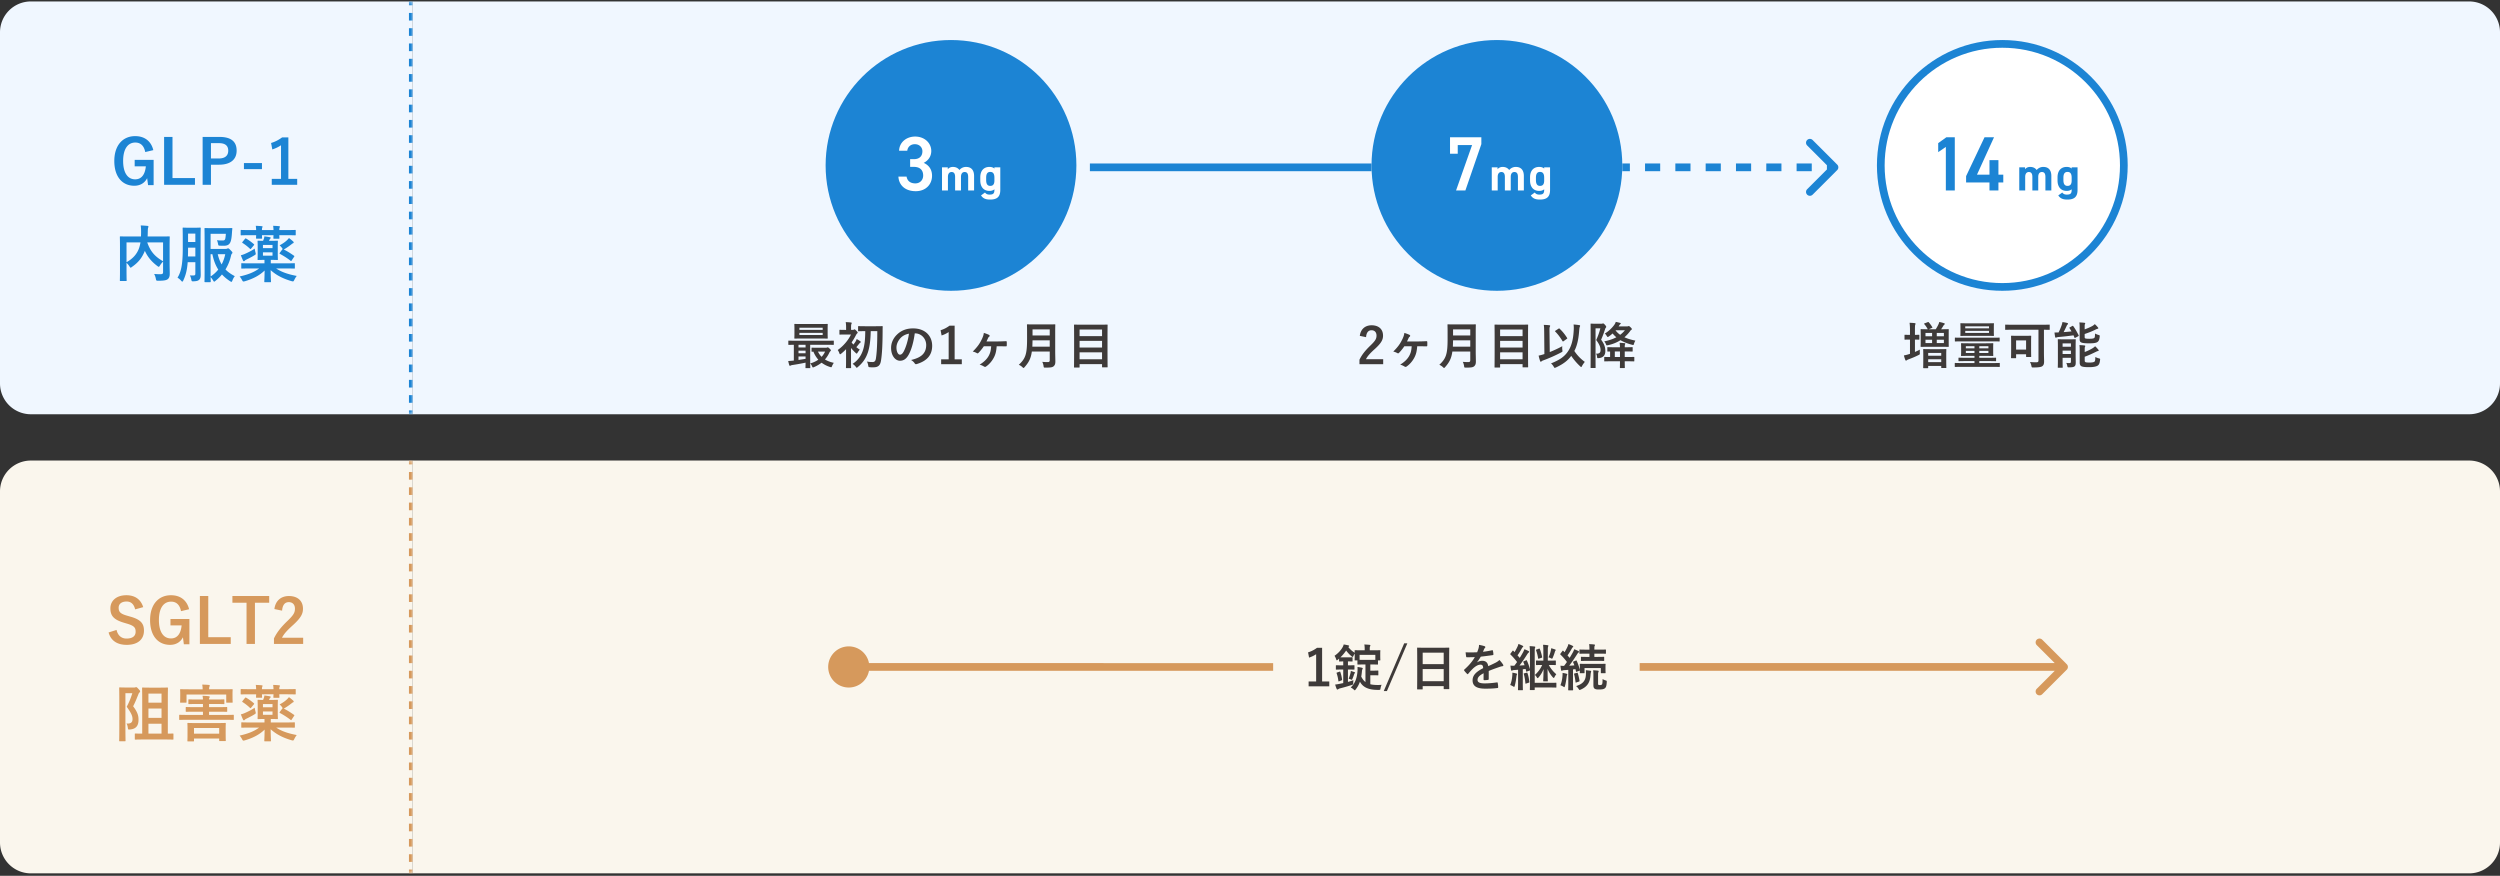 <svg xmlns="http://www.w3.org/2000/svg" width="648" height="227" fill="none"><rect width="100%" height="100%" fill="#333333" stroke="none"/><mask id="a" fill="#fff"><path d="M0 8.375a8 8 0 0 1 8-8h99v107H8a8 8 0 0 1-8-8z"/></mask><path fill="#F0F7FF" d="M0 8.375a8 8 0 0 1 8-8h99v107H8a8 8 0 0 1-8-8z"/><path fill="#1C84D4" fill-rule="evenodd" d="M108 1.366V.375h-2v.99h2m0 3.963V3.347h-2V5.33h2m0 3.963V7.31h-2v1.982h2m0 3.963v-1.982h-2v1.982h2m0 3.963v-1.982h-2v1.982h2m0 3.963v-1.982h-2v1.982h2m0 3.962v-1.981h-2v1.982h2m0 3.964v-1.982h-2v1.982h2m0 3.962v-1.981h-2v1.981h2m0 3.963v-1.981h-2v1.981h2m0 3.963v-1.981h-2v1.981h2m0 3.963v-1.981h-2v1.981h2m0 3.963V46.94h-2v1.981h2m0 3.963v-1.981h-2v1.981h2m0 3.963v-1.981h-2v1.981h2m0 3.963V58.83h-2v1.981h2m0 3.963v-1.981h-2v1.981h2m0 3.963v-1.981h-2v1.981h2m0 3.963v-1.981h-2v1.981h2m0 3.963V74.68h-2v1.982h2m0 3.963v-1.981h-2v1.981h2m0 3.963v-1.981h-2v1.981h2m0 3.963v-1.982h-2v1.982h2m0 3.963v-1.982h-2v1.982h2m0 3.963v-1.982h-2v1.982h2m0 3.963v-1.982h-2v1.982h2m0 3.963v-1.982h-2v1.982h2m-2 2.972v-.991h2v.991h-2" clip-rule="evenodd" mask="url(#a)"/><path fill="#1C84D4" d="m39.74 38.915-2.096.496c-.304-1.568-1.152-2.464-2.576-2.464-1.888 0-3.152 1.6-3.152 4.768 0 3.152 1.232 4.768 3.12 4.768 1.744 0 2.576-1.392 2.768-3.376h-2.896v-1.664h4.912v6.544h-1.44l-.24-1.808c-.64 1.28-1.84 1.968-3.328 1.968-3.088 0-5.184-2.304-5.184-6.416 0-4.096 2.224-6.448 5.408-6.448 2.576 0 4.176 1.44 4.704 3.632m4.97-3.424v10.672h5.825v1.744h-8V35.491zm7.81 0h4.383c3.056 0 4.432 1.264 4.432 3.552s-1.584 3.648-4.56 3.648H54.68v5.216h-2.16zm2.16 1.616v3.968h2.031c1.648 0 2.448-.752 2.448-2.016 0-1.232-.72-1.952-2.368-1.952zM67.9 42.275v1.568h-4.672v-1.568zm6.843-6.656v10.736h2.288v1.552H70.44v-1.552h2.4v-8.704c-.608.416-1.376.8-2.256 1.088l-.32-1.68c1.056-.304 2-.816 2.848-1.44zm-30.78 28.448v4.176c0 1.392.048 2.24.032 2.784 0 .592-.16 1.056-.512 1.328s-.912.416-2.48.416c-.464 0-.512-.016-.608-.512s-.256-.928-.448-1.248c.672.048 1.376.08 1.68.064.496-.016.64-.144.64-.544v-2.72c-.32.304-.592.656-.8 1.008-.144.224-.224.336-.32.336-.08 0-.176-.064-.352-.192-1.408-1.056-2.512-2.288-3.248-3.952l-.048.128c-.672 1.568-1.488 2.784-3.28 4.032-.176.144-.272.208-.352.208-.096 0-.16-.096-.304-.32a4.4 4.4 0 0 0-.768-.928v2.224c0 1.488.032 2.224.032 2.32 0 .144-.016.16-.192.16h-1.392c-.16 0-.176-.016-.176-.16 0-.112.032-.864.032-2.512v-6.192c0-1.648-.032-2.416-.032-2.528 0-.16.016-.176.176-.176.112 0 .64.032 2.16.032h3.136c.016-.368.032-.752.032-1.152 0-.576-.016-1.12-.096-1.712.56.016 1.184.064 1.76.112.16.016.24.096.24.192 0 .112-.048.208-.096.336-.048.16-.064.512-.08 1.168 0 .352-.016.704-.032 1.056h3.408c1.504 0 2.048-.032 2.144-.032.16 0 .176.016.176.176 0 .096-.032.96-.032 2.624m-1.696 3.648v-4.88h-4.096c.848 2.464 2.096 3.728 4.096 4.88m-9.472-4.88v5.136c1.696-.96 2.592-2.08 3.12-3.312.224-.528.384-1.152.496-1.824zm21.792 1.68h3.872c.256 0 .352-.032.432-.08.096-.032.144-.064.24-.064.112 0 .288.112.64.48s.48.512.48.64c0 .112-.048.176-.128.256-.128.128-.176.256-.256.592a11.5 11.5 0 0 1-1.424 3.504c.64.656 1.44 1.232 2.432 1.744-.24.24-.448.64-.624 1.088-.112.256-.16.384-.272.384-.08 0-.176-.064-.352-.176a10.7 10.7 0 0 1-2.096-1.744 10.4 10.4 0 0 1-1.696 1.664c-.16.128-.24.208-.32.208s-.144-.112-.288-.336c-.192-.32-.4-.608-.64-.848.016.688.032 1.088.032 1.136 0 .16-.016.176-.176.176h-1.248c-.176 0-.192-.016-.192-.176 0-.112.032-1.168.032-3.36v-6.928c0-2.192-.032-3.28-.032-3.392 0-.16.016-.176.192-.176.096 0 .768.032 2.064.032h2.864c1.344 0 1.808-.032 1.904-.032.16 0 .192.032.192.192-.032.256-.064.56-.08.816-.08 1.376-.208 2.192-.432 2.672-.288.624-.768.912-1.664.912-.336 0-.656 0-.96-.016-.48-.016-.48-.016-.576-.512-.064-.336-.176-.72-.272-.912.464.064.864.08 1.456.08.416 0 .576-.096.688-.432.08-.272.128-.832.16-1.312h-3.952zm0 1.376v5.776a8.6 8.6 0 0 0 1.984-1.792c-.72-1.12-1.216-2.448-1.52-3.984zm3.792 0h-1.936c.24 1.024.56 1.888 1.008 2.64a9.8 9.8 0 0 0 .928-2.64m-6.384-4.08v7.2c0 .752.032 1.568.032 2.208 0 .592-.096 1.056-.464 1.344-.24.208-.576.32-1.36.352-.496.016-.528.016-.624-.48a3.4 3.4 0 0 0-.368-1.056c.368.032.752.032.992.016.352-.016.432-.16.432-.512v-2.928h-1.984c-.16 2.096-.512 3.392-1.152 4.768-.096.192-.16.272-.256.272-.064 0-.144-.064-.272-.208a3.9 3.9 0 0 0-.96-.816c.88-1.392 1.36-3.264 1.36-7.536v-2.624c0-1.664-.032-2.528-.032-2.624 0-.176.016-.192.192-.192.096 0 .384.032 1.376.032h1.552c.976 0 1.28-.032 1.376-.032.176 0 .192.016.192.192 0 .096-.032.96-.032 2.624m-3.28 4.672h1.92v-2.288h-1.888v.256c0 .752-.016 1.424-.032 2.032m1.92-5.936h-1.888v2.176h1.888zm16.528 9.04h-2.4c-1.456 0-1.952.032-2.048.032-.16 0-.176-.016-.176-.176v-1.04c0-.16.016-.176.176-.176.096 0 .592.032 2.048.032h3.792v-.896h-.032c-1.136 0-1.472.032-1.584.032-.16 0-.176-.016-.176-.192 0-.096.032-.48.032-1.36v-1.904c0-.88-.032-1.264-.032-1.376 0-.16.016-.176.176-.176.096 0 .4.032 1.248.032.064-.128.112-.256.176-.432.08-.208.128-.4.16-.72.528.064.976.128 1.376.208.176.032.272.08.272.176 0 .08-.032.128-.128.224-.08.064-.16.208-.24.368-.032.064-.048.128-.08.176h.592c1.072 0 1.44-.032 1.536-.032.16 0 .176.016.176.176 0 .096-.032.496-.032 1.376v1.904c0 .88.032 1.264.032 1.36 0 .176-.016.192-.176.192-.096 0-.464-.032-1.536-.032h-.128v.896h4.016c1.456 0 1.952-.032 2.048-.032.16 0 .176.016.176.176v1.04c0 .16-.016.176-.176.176-.096 0-.592-.032-2.048-.032H71.58c1.472.976 3.152 1.52 5.344 1.936-.224.256-.448.64-.64 1.024-.224.448-.24.448-.736.32-2.256-.656-3.984-1.568-5.392-2.848.016 1.792.08 2.688.08 2.96 0 .16-.016.176-.176.176h-1.376c-.16 0-.176-.016-.176-.176 0-.272.064-1.088.08-2.864-1.344 1.312-3.088 2.192-5.12 2.784-.48.128-.496.112-.736-.32a4.4 4.4 0 0 0-.624-.912c2.128-.48 3.744-1.088 5.056-2.08m3.472-3.312v-.864h-2.48v.864zm0-2.784h-2.48v.832h2.48zm-5.904-3.856h1.664a10 10 0 0 0-.096-1.104c.496.016 1.12.048 1.552.096.144.016.208.064.208.144s-.032.128-.08.224-.08.256-.08.64h2.992a8 8 0 0 0-.096-1.104c.544.016 1.12.048 1.552.096.128.016.208.064.208.144 0 .096-.048.144-.08.24-.048.096-.08.24-.08.624h1.792c1.616 0 2.192-.032 2.288-.032.16 0 .176.016.176.176v1.04c0 .16-.016.176-.176.176-.096 0-.672-.032-2.288-.032h-1.792c0 .432.032.656.032.72 0 .176-.016.192-.176.192h-1.216c-.16 0-.176-.016-.176-.192 0-.064.016-.288.032-.72H67.9c0 .432.032.656.032.72 0 .16-.016.176-.176.176H66.54c-.16 0-.176-.016-.176-.176 0-.08.016-.288.032-.72h-1.664c-1.536 0-2.08.032-2.176.032-.16 0-.176-.016-.176-.176v-1.04c0-.16.016-.176.176-.176.096 0 .64.032 2.176.032m7.808 5.872.576-.784c.08-.112.112-.16.192-.144a2 2 0 0 1-.16-.24 4.6 4.6 0 0 0-.672-.752c.8-.416 1.456-.88 1.952-1.36.224-.224.352-.368.464-.528.368.256.768.592 1.088.88.112.112.144.176.144.272s-.064.16-.192.208c-.144.064-.24.144-.432.304-.496.384-1.056.784-1.648 1.136-.144.096-.24.144-.304.176.88.416 1.76.976 2.64 1.6.08.048.112.08.112.128s-.032.096-.08.176l-.592.896c-.128.208-.16.224-.304.112-.96-.736-1.84-1.28-2.752-1.776-.08-.048-.112-.08-.112-.128s.016-.096.08-.176m-6.528-1.072c.048.32.128.688.208.992.128.496.128.496-.288.752-.672.416-1.328.736-2.032 1.088-.24.112-.368.208-.448.304q-.12.144-.24.144c-.08 0-.16-.064-.224-.192a26 26 0 0 1-.56-1.36c.336-.08.624-.176.928-.304.88-.384 1.856-.848 2.656-1.424m-3.136-1.76.64-.784c.112-.128.176-.112.32-.032.624.368 1.296.848 1.952 1.408.064.064.096.096.096.16 0 .032-.032.096-.096.16l-.672.816c-.16.192-.192.192-.32.08a12 12 0 0 0-1.92-1.504c-.064-.048-.096-.08-.096-.128s.032-.096.096-.176"/><path fill="#F0F7FF" d="M107 .375h533a8 8 0 0 1 8 8v91a8 8 0 0 1-8 8H107z"/><circle cx="246.5" cy="42.875" r="32.5" fill="#1C84D4"/><path fill="#fff" d="M235.906 43.255v-2h.96c1.44 0 2.22-.76 2.22-2.06 0-1-.78-1.82-1.96-1.82-1.12 0-1.86.74-1.96 1.7h-2.12c.06-2.22 1.94-3.68 4.16-3.68 2.42 0 4.18 1.66 4.18 3.74 0 1.5-.88 2.54-1.96 3.08 1.26.56 2.16 1.64 2.16 3.34 0 2.18-1.56 4-4.22 4-2.8 0-4.38-1.6-4.5-3.78h2.12c.16 1 .86 1.76 2.28 1.76 1.2 0 2.02-.88 2.02-2.04 0-1.4-.82-2.24-2.42-2.24zm13.181 2.592v3.528h-1.524v-3.516c0-.96-.372-1.272-.912-1.272-.552 0-.948.408-.948 1.26v3.528h-1.536v-6h1.5v.504c.228-.312.66-.612 1.332-.612.72 0 1.308.276 1.68.804a2.19 2.19 0 0 1 1.728-.804c1.308 0 2.076.792 2.076 2.352v3.756h-1.536v-3.516c0-.9-.312-1.272-.924-1.272-.552 0-.936.408-.936 1.26m8.664-2.16v-.312h1.524v5.88c0 2.004-1.128 2.472-2.64 2.472-1.116 0-1.824-.264-2.352-1.08l1.032-.744c.264.36.612.54 1.176.54.912 0 1.26-.264 1.26-1.188v-.192c-.324.276-.744.42-1.284.42-1.572 0-2.376-1.116-2.376-2.712v-.816c0-1.752.948-2.688 2.376-2.688.54 0 .96.144 1.284.42m-1.068 4.5c.816 0 1.068-.588 1.068-1.38v-.756c0-.96-.312-1.488-1.068-1.488s-1.068.528-1.068 1.488v.624c0 .864.24 1.512 1.068 1.512"/><path fill="#3E3A39" d="M209.884 95.428h-.962c-.13 0-.143-.013-.143-.143 0-.078.013-.481.026-1.287-1.04.221-2.327.455-3.38.611a1.5 1.5 0 0 0-.468.13c-.052.026-.13.078-.208.078s-.143-.078-.182-.208a9 9 0 0 1-.26-1.04c.455-.013.819-.039 1.222-.091.078 0 .156-.013.234-.026V89.37c-.884.013-1.222.026-1.287.026-.13 0-.143-.013-.143-.143v-.819c0-.13.013-.143.143-.143.078 0 .455.026 1.586.026h8.346c1.131 0 1.508-.026 1.586-.026.117 0 .13.013.13.143v.819c0 .13-.013.143-.13.143-.078 0-.455-.026-1.586-.026h-4.407v4.355c0 1.001.026 1.482.026 1.56 0 .13-.013.143-.143.143m-1.079-2.418v-.611h-1.833v.897c.611-.091 1.248-.182 1.833-.286m-1.833-2.951h1.833v-.689h-1.833zm0 1.508h1.833v-.676h-1.833zm.884-7.579h4.732c1.287 0 1.742-.026 1.82-.026.13 0 .143.013.143.156 0 .078-.026.364-.026 1.066v1.365c0 .702.026.988.026 1.066 0 .143-.013.156-.143.156-.078 0-.533-.026-1.82-.026h-4.732c-1.287 0-1.729.026-1.82.026-.13 0-.143-.013-.143-.156 0-.078.026-.364.026-1.066v-1.365c0-.702-.026-.988-.026-1.066 0-.143.013-.156.143-.156.091 0 .533.026 1.82.026m5.382 2.847v-.559h-6.032v.559zm-6.032-1.885v.546h6.032v-.546zm4.719 5.187h2.197a.7.7 0 0 0 .234-.052c.065-.026.13-.052.195-.052.091 0 .156.026.455.299.312.299.351.39.351.481 0 .104-.039.169-.13.234-.104.065-.195.221-.351.546a6.8 6.8 0 0 1-1.053 1.573c.637.403 1.404.689 2.301.884a4 4 0 0 0-.455.832c-.13.351-.156.351-.494.247a7.3 7.3 0 0 1-2.223-1.118 8.8 8.8 0 0 1-1.963 1.144c-.13.052-.208.091-.26.091-.091 0-.143-.091-.234-.299-.143-.312-.299-.559-.481-.741.832-.247 1.521-.572 2.093-.975a7.3 7.3 0 0 1-1.274-2.08c-.208.013-.299.013-.338.013-.13 0-.143-.013-.143-.156v-.754c0-.13.013-.143.143-.143.078 0 .403.026 1.43.026m1.937 1.001h-1.846c.247.52.559.975.949 1.352.364-.39.663-.845.897-1.352m13.533-5.304h-1.703c-.039 2.041-.208 3.874-.728 5.486-.52 1.573-1.365 2.782-2.626 3.822-.13.117-.195.182-.26.182-.078 0-.143-.091-.273-.273-.208-.286-.572-.585-.806-.741 1.365-.871 2.21-2.093 2.691-3.562.455-1.391.572-2.99.585-4.914h-.065c-1.17 0-1.56.026-1.638.026-.143 0-.156-.013-.156-.143V84.69c0-.143.013-.156.156-.156.078 0 .468.026 1.638.026h2.782c1.17 0 1.573-.026 1.651-.026.13 0 .156.026.156.169-.026.429-.026.793-.026 1.157-.013 3.354-.13 5.876-.429 7.67-.182 1.105-.676 1.677-1.911 1.677-.416 0-.676.013-1.014-.026-.312-.026-.312-.052-.39-.494-.052-.312-.156-.728-.338-.975.676.117 1.053.13 1.482.13.533 0 .767-.312.858-.897.234-1.417.364-3.666.364-7.111m-8.099 7.943v-3.263a13 13 0 0 1-1.261 1.157q-.195.156-.273.156c-.091 0-.13-.091-.208-.299a3.1 3.1 0 0 0-.416-.806c1.482-1.04 2.756-2.561 3.432-4.017h-1.482c-.975 0-1.287.026-1.365.026-.13 0-.143-.013-.143-.143v-.962c0-.13.013-.143.143-.143.078 0 .39.026 1.365.026h.221v-.442c0-.572 0-1.066-.104-1.573.494.013.884.039 1.352.091.13.013.208.078.208.13 0 .117-.039.195-.078.286-.078.156-.091.429-.091 1.014v.494h.429c.169 0 .234-.039.286-.065.039-.026.117-.078.169-.078.091 0 .247.104.507.377.234.247.325.39.325.494 0 .078-.052.13-.156.208-.091.078-.182.221-.286.416a16 16 0 0 1-1.131 1.885c.13.195.286.377.468.559.221-.273.403-.533.559-.78.104-.169.208-.403.299-.65.286.169.676.39.923.585.104.091.13.117.13.208 0 .065-.052.117-.13.143-.091.052-.156.117-.299.299-.273.325-.455.572-.728.884.286.221.585.442.897.637-.156.169-.429.52-.559.754-.117.182-.169.273-.247.273-.065 0-.143-.065-.273-.195a11 11 0 0 1-1.196-1.274v3.588c0 .975.026 1.43.026 1.495 0 .13-.013.143-.143.143h-1.053c-.13 0-.143-.013-.143-.143 0-.078.026-.52.026-1.495m17.862-7.371h-.052c-.299 2.21-.845 4.238-1.625 5.603-.559.975-1.235 1.495-2.21 1.495-1.144 0-2.301-1.222-2.301-3.341 0-1.248.533-2.444 1.469-3.38 1.092-1.092 2.47-1.664 4.225-1.664 3.12 0 4.953 1.924 4.953 4.511 0 2.418-1.365 3.939-4.004 4.732-.273.078-.39.026-.559-.234-.143-.221-.416-.52-.91-.819 2.197-.52 3.926-1.43 3.926-3.887 0-1.547-1.17-3.016-2.912-3.016m-1.56.078c-.91.182-1.638.546-2.223 1.183-.624.702-1.014 1.573-1.014 2.405 0 1.196.481 1.859.884 1.859.338 0 .624-.169.975-.793.572-1.053 1.157-2.925 1.378-4.654m11.843-2.067v8.723h1.859v1.261h-5.356V93.14h1.95v-7.072a7.3 7.3 0 0 1-1.833.884l-.26-1.365c.858-.247 1.625-.663 2.314-1.17zm9.467 5.33h-1.898c-.455.676-1.027 1.365-1.404 1.729-.078.078-.143.117-.208.117a.5.5 0 0 1-.247-.091 3.6 3.6 0 0 0-1.014-.377c1.274-1.274 1.833-2.08 2.431-3.367.26-.585.377-.936.442-1.469.52.156 1.092.377 1.352.52q.156.097.156.234c0 .091-.039.169-.13.234-.143.091-.208.195-.299.39-.13.286-.26.572-.39.832h3.068c.663 0 1.339-.039 2.002-.065.143 0 .169.052.182.26.013.286.013.585 0 .871-.013.169-.078.221-.208.208-.624 0-1.3-.026-1.846-.026h-.559c-.104 1.365-.312 2.184-.806 3.068-.481.871-1.157 1.651-1.963 2.197a.44.44 0 0 1-.234.091.7.7 0 0 1-.273-.091c-.351-.208-.676-.377-1.144-.494 1.079-.65 1.859-1.404 2.314-2.21.442-.78.611-1.469.676-2.561m16.601-3.757v5.109c0 .897.039 1.885.039 2.6 0 .559-.091.897-.416 1.209-.338.312-.78.377-2.158.377-.403 0-.429.013-.481-.403-.052-.377-.195-.832-.338-1.092.559.052.975.065 1.482.065.312 0 .455-.169.455-.455v-2.275h-4.641c-.247 1.807-.806 2.821-1.872 4.03-.13.143-.195.221-.273.221s-.156-.065-.299-.208a3 3 0 0 0-.936-.611c1.716-1.599 2.145-2.704 2.145-6.656V85.99c0-1.105-.026-1.69-.026-1.768 0-.143.013-.156.143-.156.091 0 .52.026 1.729.026h3.614c1.209 0 1.625-.026 1.716-.026.13 0 .143.013.143.156 0 .078-.026.663-.026 1.768m-5.928 3.874h4.511v-1.651h-4.459a54 54 0 0 1-.052 1.651m4.511-4.485h-4.459v1.573h4.459zm7.579 9.893h-1.144c-.13 0-.143-.013-.143-.143 0-.091.026-.923.026-4.81v-2.548c0-2.561-.026-3.406-.026-3.497 0-.13.013-.143.143-.143.091 0 .546.026 1.807.026h4.81c1.261 0 1.716-.026 1.807-.026.13 0 .143.013.143.143 0 .078-.026.923-.026 3.068v2.951c0 3.887.026 4.706.026 4.784 0 .13-.013.143-.143.143h-1.157c-.13 0-.143-.013-.143-.143v-.702h-5.824v.754c0 .13-.013.143-.156.143m.156-2.158h5.824V91.32h-5.824zm0-3.029h5.824v-1.729h-5.824zm0-4.667v1.703h5.824v-1.703z"/><circle cx="388" cy="42.875" r="31.5" fill="#1C84D4" stroke="#1C84D4" stroke-width="2"/><path fill="#fff" d="M377.846 39.855h-2v-4.28h8.12v1.78l-4.14 12.02h-2.42l4.16-11.78h-3.72zm13.741 5.992v3.528h-1.524v-3.516c0-.96-.372-1.272-.912-1.272-.552 0-.948.408-.948 1.26v3.528h-1.536v-6h1.5v.504c.228-.312.66-.612 1.332-.612.72 0 1.308.276 1.68.804a2.19 2.19 0 0 1 1.728-.804c1.308 0 2.076.792 2.076 2.352v3.756h-1.536v-3.516c0-.9-.312-1.272-.924-1.272-.552 0-.936.408-.936 1.26m8.664-2.16v-.312h1.524v5.88c0 2.004-1.128 2.472-2.64 2.472-1.116 0-1.824-.264-2.352-1.08l1.032-.744c.264.36.612.54 1.176.54.912 0 1.26-.264 1.26-1.188v-.192c-.324.276-.744.42-1.284.42-1.572 0-2.376-1.116-2.376-2.712v-.816c0-1.752.948-2.688 2.376-2.688.54 0 .96.144 1.284.42m-1.068 4.5c.816 0 1.068-.588 1.068-1.38v-.756c0-.96-.312-1.488-1.068-1.488s-1.068.528-1.068 1.488v.624c0 .864.24 1.512 1.068 1.512"/><path fill="#3E3A39" d="m354.088 87.394-1.625-.338c.221-1.781 1.43-2.743 3.055-2.743 1.781 0 2.964.962 2.964 2.678 0 1.105-.481 1.937-2.002 3.354-1.365 1.222-2.015 1.95-2.418 2.756h4.459v1.3h-6.149v-1.157c.585-1.222 1.417-2.314 2.834-3.679 1.3-1.248 1.586-1.768 1.586-2.587 0-.871-.507-1.378-1.3-1.378-.819 0-1.326.611-1.404 1.794m11.82 2.353h-1.898c-.455.676-1.027 1.365-1.404 1.729-.078.078-.143.117-.208.117a.5.5 0 0 1-.247-.091 3.6 3.6 0 0 0-1.014-.377c1.274-1.274 1.833-2.08 2.431-3.367.26-.585.377-.936.442-1.469.52.156 1.092.377 1.352.52q.156.097.156.234c0 .091-.039.169-.13.234-.143.091-.208.195-.299.39-.13.286-.26.572-.39.832h3.068c.663 0 1.339-.039 2.002-.065.143 0 .169.052.182.26.013.286.013.585 0 .871-.013.169-.078.221-.208.208-.624 0-1.3-.026-1.846-.026h-.559c-.104 1.365-.312 2.184-.806 3.068-.481.871-1.157 1.651-1.963 2.197a.44.44 0 0 1-.234.091.7.7 0 0 1-.273-.091c-.351-.208-.676-.377-1.144-.494 1.079-.65 1.859-1.404 2.314-2.21.442-.78.611-1.469.676-2.561m16.601-3.757v5.109c0 .897.039 1.885.039 2.6 0 .559-.091.897-.416 1.209-.338.312-.78.377-2.158.377-.403 0-.429.013-.481-.403-.052-.377-.195-.832-.338-1.092.559.052.975.065 1.482.065.312 0 .455-.169.455-.455v-2.275h-4.641c-.247 1.807-.806 2.821-1.872 4.03-.13.143-.195.221-.273.221s-.156-.065-.299-.208a3 3 0 0 0-.936-.611c1.716-1.599 2.145-2.704 2.145-6.656V85.99c0-1.105-.026-1.69-.026-1.768 0-.143.013-.156.143-.156.091 0 .52.026 1.729.026h3.614c1.209 0 1.625-.026 1.716-.026.13 0 .143.013.143.156 0 .078-.026.663-.026 1.768m-5.928 3.874h4.511v-1.651h-4.459a54 54 0 0 1-.052 1.651m4.511-4.485h-4.459v1.573h4.459zm7.579 9.893h-1.144c-.13 0-.143-.013-.143-.143 0-.091.026-.923.026-4.81v-2.548c0-2.561-.026-3.406-.026-3.497 0-.13.013-.143.143-.143.091 0 .546.026 1.807.026h4.81c1.261 0 1.716-.026 1.807-.026.13 0 .143.013.143.143 0 .078-.026.923-.026 3.068v2.951c0 3.887.026 4.706.026 4.784 0 .13-.013.143-.143.143h-1.157c-.13 0-.143-.013-.143-.143v-.702h-5.824v.754c0 .13-.013.143-.156.143m.156-2.158h5.824V91.32h-5.824zm0-3.029h5.824v-1.729h-5.824zm0-4.667v1.703h5.824v-1.703zm13.195 8.775c2.353-.936 3.666-1.872 4.589-3.419.702-1.131 1.144-2.704 1.274-4.823.065-.754.052-1.339-.013-1.846a17 17 0 0 1 1.495.169c.13.026.195.078.195.182 0 .117-.052.195-.104.312-.052.13-.104.546-.156 1.183-.169 2.197-.598 3.861-1.235 5.018a10.9 10.9 0 0 0 2.717 2.834 6.4 6.4 0 0 0-.728 1.066c-.091.182-.143.273-.208.273-.052 0-.13-.065-.273-.195a15.8 15.8 0 0 1-2.314-2.704c-.858 1.17-1.976 2.08-3.952 3.003-.156.065-.247.104-.312.104-.104 0-.143-.078-.273-.299a3.2 3.2 0 0 0-.702-.858m-.39-8.034.065 5.096a31 31 0 0 0 3.25-1.521c-.039.299-.026.663.013.988.065.429.065.429-.299.624a39 39 0 0 1-4.719 2.093c-.195.078-.312.143-.377.221-.052.065-.13.104-.182.104-.078 0-.143-.065-.182-.182-.156-.416-.286-.949-.39-1.404.455-.091.832-.195 1.235-.325l.26-.078-.052-5.59c-.013-.91-.013-1.404-.104-1.976.468.013 1.001.039 1.43.091.13.013.221.078.221.156 0 .104-.052.182-.091.273-.078.156-.091.494-.078 1.43m1.56-.455.793-.52c.065-.039.104-.065.143-.065s.065.026.117.078c.767.715 1.378 1.482 1.95 2.392.078.117.052.169-.078.247l-.832.598q-.098.078-.156.078c-.065 0-.104-.052-.156-.143-.598-.988-1.157-1.716-1.846-2.418-.104-.104-.078-.156.065-.247m10.257-1.794h1.651c.13 0 .208-.013.26-.039a.33.33 0 0 1 .169-.039c.091 0 .195.052.494.377.273.312.312.442.312.52a.29.29 0 0 1-.117.221c-.091.104-.143.234-.234.52-.299.91-.572 1.69-.975 2.574.897 1.248 1.092 2.015 1.092 2.964 0 1.027-.507 1.703-1.703 1.82-.403.026-.403.026-.442-.377-.039-.325-.117-.585-.273-.78.819.039 1.183-.247 1.183-.91 0-.65-.182-1.365-1.131-2.626a17 17 0 0 0 1.079-3.029h-1.248v7.358c0 1.781.013 2.717.013 2.782 0 .13 0 .143-.143.143h-1.027c-.117 0-.13-.013-.13-.143 0-.065.013-.962.013-2.769v-5.629c0-1.833-.013-2.73-.013-2.821 0-.13.013-.143.13-.143.091 0 .403.026 1.04.026m4.979 6.097h1.469a10 10 0 0 0-.091-1.157c.481.013.832.052 1.287.104.117.013.182.065.182.143 0 .052-.039.117-.065.182-.052.117-.078.273-.078.728h.247c1.196 0 1.586-.026 1.664-.026.13 0 .143.013.143.13v.871c0 .13-.013.143-.143.143-.078 0-.468-.026-1.664-.026h-.247v1.443h.572c1.248 0 1.69-.026 1.768-.026.13 0 .143.013.143.13v.884c0 .13-.013.143-.143.143-.078 0-.52-.026-1.768-.026h-.572v.026c0 1.014.026 1.508.026 1.573 0 .143-.013.156-.143.156h-1.001c-.13 0-.143-.013-.143-.156 0-.065.026-.559.026-1.573v-.026h-2.184c-1.248 0-1.664.026-1.742.026-.143 0-.156-.013-.156-.143v-.884c0-.117.013-.13.156-.13.065 0 .429.026 1.365.026v-1.43c-.364 0-.533.013-.572.013-.13 0-.143-.013-.143-.156v-.858c0-.117.013-.13.143-.13.078 0 .481.026 1.664.026m.13 2.535h1.339v-1.443h-1.339zm.988-7.943h2.197a.8.8 0 0 0 .273-.039c.065-.026.091-.052.13-.052.117 0 .195.039.468.299.299.273.351.377.351.481s-.026.169-.156.234c-.117.065-.195.169-.325.364a10 10 0 0 1-1.43 1.534c.767.351 1.703.637 2.834.871a4 4 0 0 0-.338.754c-.117.403-.117.429-.507.325-1.196-.312-2.184-.715-3.016-1.196-.936.598-1.989 1.027-3.224 1.3-.403.091-.403.078-.572-.312a2.1 2.1 0 0 0-.416-.676c1.261-.26 2.288-.611 3.146-1.066a7 7 0 0 1-.975-.988 8.5 8.5 0 0 1-.936.754c-.156.104-.247.169-.312.169-.078 0-.143-.091-.273-.286-.169-.273-.325-.481-.494-.624.923-.52 1.859-1.417 2.483-2.288a2.4 2.4 0 0 0 .351-.728c.403.078.754.169 1.118.26.117.039.182.091.182.156 0 .078-.052.117-.104.169a1.1 1.1 0 0 0-.273.312zm1.625 1.014h-2.392l-.026.026a5.3 5.3 0 0 0 1.196 1.144 7.4 7.4 0 0 0 1.222-1.17"/><circle cx="519" cy="42.875" r="31.5" fill="#fff" stroke="#1C84D4" stroke-width="2"/><path fill="#1C84D4" d="M506.682 35.575v13.8h-2.32v-11.3l-1.98 1.36v-2.34l2.12-1.52zm7.709 0h2.46l-4.42 9.7h3.24v-3.76h2.32v3.76h1.26v2.02h-1.26v2.08h-2.32v-2.08h-6.06v-1.64zm13.921 10.272v3.528h-1.524v-3.516c0-.96-.372-1.272-.912-1.272-.552 0-.948.408-.948 1.26v3.528h-1.536v-6h1.5v.504c.228-.312.66-.612 1.332-.612.72 0 1.308.276 1.68.804a2.19 2.19 0 0 1 1.728-.804c1.308 0 2.076.792 2.076 2.352v3.756h-1.536v-3.516c0-.9-.312-1.272-.924-1.272-.552 0-.936.408-.936 1.26m8.663-2.16v-.312h1.524v5.88c0 2.004-1.128 2.472-2.64 2.472-1.116 0-1.824-.264-2.352-1.08l1.032-.744c.264.36.612.54 1.176.54.912 0 1.26-.264 1.26-1.188v-.192c-.324.276-.744.42-1.284.42-1.572 0-2.376-1.116-2.376-2.712v-.816c0-1.752.948-2.688 2.376-2.688.54 0 .96.144 1.284.42m-1.068 4.5c.816 0 1.068-.588 1.068-1.38v-.756c0-.96-.312-1.488-1.068-1.488s-1.068.528-1.068 1.488v.624c0 .864.24 1.512 1.068 1.512"/><path fill="#3E3A39" d="m498.876 83.806.78-.299c.143-.052.195-.065.286.039.299.338.663.819.91 1.261.078.117.039.13-.117.195l-.793.338h1.807c.286-.455.52-.871.689-1.248.091-.182.156-.377.221-.637.429.078.884.195 1.248.325.117.039.182.091.182.156 0 .104-.039.156-.143.221a1 1 0 0 0-.208.26c-.143.234-.364.598-.598.923h.091c1.222 0 1.664-.026 1.755-.026.117 0 .13.013.13.156 0 .078-.013.416-.013 1.196v1.898c0 .78.013 1.118.013 1.196 0 .143-.013.156-.13.156-.091 0-.533-.026-1.755-.026h-3.51c-1.235 0-1.664.026-1.755.026-.13 0-.143-.013-.143-.156 0-.078.026-.416.026-1.196v-1.898c0-.78-.026-1.118-.026-1.196 0-.143.013-.156.143-.156.091 0 .507.026 1.703.026l-.026-.052c-.182-.377-.559-.923-.871-1.274-.104-.117-.065-.143.104-.208m4.979 5.122v-.871h-1.846v.871zm0-2.639h-1.846v.871h1.846zm-4.771 2.639h1.716v-.871h-1.716zm0-1.768h1.716v-.871h-1.716zm.559 8.268h-1.001c-.143 0-.156-.013-.156-.143 0-.078.026-.403.026-2.184v-1.04c0-1.001-.026-1.352-.026-1.443 0-.13.013-.143.156-.143.065 0 .455.026 1.573.026h2.535c1.118 0 1.508-.026 1.599-.026.13 0 .143.013.143.143 0 .091-.026.442-.026 1.261v1.196c0 1.768.026 2.106.026 2.171 0 .13-.013.143-.143.143h-1.04c-.13 0-.143-.013-.143-.143v-.403h-3.38v.442c0 .13-.013.143-.143.143m.143-1.56h3.38v-.741h-3.38zm0-2.392v.728h3.38v-.728zm-3.432-3.458v3.211a27 27 0 0 0 1.274-.598 5 5 0 0 0-.013.793c.026.429.026.429-.338.611-.78.403-1.612.741-2.47 1.066-.351.13-.468.195-.546.26-.091.078-.143.104-.221.104s-.13-.052-.182-.169a7.3 7.3 0 0 1-.364-1.17 9 9 0 0 0 1.3-.325 2 2 0 0 0 .273-.091v-3.692h-.104c-.845 0-1.092.026-1.17.026-.13 0-.143-.013-.143-.143v-.988c0-.13.013-.143.143-.143.078 0 .325.026 1.17.026h.104v-1.157c0-.923-.026-1.313-.104-1.976.494.013.91.039 1.339.091.13.013.208.078.208.143 0 .104-.039.169-.078.273-.065.156-.078.481-.078 1.443v1.183c.689 0 .923-.026 1.001-.026.13 0 .143.013.143.143v.988c0 .13-.013.143-.143.143-.078 0-.312-.013-1.001-.026m20.241 7.072h-8.177c-1.144 0-1.534.026-1.612.026-.117 0-.13-.013-.13-.143v-.754c0-.13.013-.143.13-.143.078 0 .468.026 1.612.026h3.367v-.507h-2.236c-1.261 0-1.69.026-1.768.026-.13 0-.143-.013-.143-.156v-.611c0-.13.013-.143.143-.143.078 0 .507.026 1.768.026h2.236v-.494h-1.534c-1.261 0-1.716.026-1.807.026-.13 0-.143-.013-.143-.143 0-.091.026-.325.026-.936v-1.131c0-.637-.026-.871-.026-.962 0-.13.013-.143.143-.143.091 0 .546.026 1.807.026h4.459c1.261 0 1.716-.026 1.807-.026.13 0 .143.013.143.143 0 .078-.026.325-.026.949v1.144c0 .611.026.858.026.936 0 .13-.013.143-.143.143-.091 0-.546-.026-1.807-.026h-1.677v.494h2.444c1.248 0 1.677-.026 1.755-.026.143 0 .156.013.156.143v.611c0 .143-.013.156-.156.156-.078 0-.507-.026-1.755-.026h-2.444v.507h3.562c1.144 0 1.534-.026 1.612-.026.13 0 .143.013.143.143v.754c0 .13-.013.143-.143.143-.078 0-.468-.026-1.612-.026m-1.196-3.588v-.559h-2.366v.559zm0-1.768h-2.366v.559h2.366zm-5.85 1.768h2.236v-.559h-2.236zm0-1.209h2.236v-.559h-2.236zm.546-6.487h4.784c1.274 0 1.729-.026 1.807-.026.13 0 .143.013.143.143 0 .078-.026.325-.026.962v1.105c0 .611.026.871.026.949 0 .13-.013.143-.143.143-.078 0-.533-.026-1.807-.026h-4.784c-1.274 0-1.729.026-1.807.026-.143 0-.156 0-.156-.13 0-.091.026-.338.026-.949v-1.118c0-.637-.026-.871-.026-.962 0-.13.013-.143.156-.143.078 0 .533.026 1.807.026m5.46 2.483v-.52h-6.162v.52zm0-1.703h-6.162v.52h6.162zm1.001 3.9h-8.099c-1.144 0-1.547.026-1.625.026-.117 0-.13-.013-.13-.143v-.728c0-.13.013-.13.13-.13.078 0 .481.013 1.625.013h8.099c1.144 0 1.547-.013 1.625-.013.13 0 .13 0 .13.13v.728c0 .13 0 .143-.13.143-.078 0-.481-.026-1.625-.026m11.817-3.016h-6.864c-1.144 0-1.547.026-1.625.026-.13 0-.143-.013-.143-.143v-1.066c0-.13.013-.143.143-.143.078 0 .481.026 1.625.026h8.008c1.144 0 1.547-.026 1.625-.026.13 0 .143.013.143.143v1.066c0 .13-.013.143-.143.143-.078 0-.442-.013-1.352-.026v5.694c0 1.378.039 2.002.039 2.535 0 .598-.117.962-.455 1.209-.338.26-1.105.338-2.34.338-.416 0-.416 0-.494-.416-.091-.403-.208-.741-.377-1.001a16 16 0 0 0 1.573.078c.468 0 .637-.091.637-.481zm-5.941 7.371h-1.027c-.13 0-.143-.013-.143-.143 0-.091.026-.455.026-2.444v-1.365c0-1.248-.026-1.638-.026-1.729 0-.13.013-.143.143-.143.091 0 .442.026 1.456.026h2.028c1.027 0 1.365-.026 1.456-.026.13 0 .143.013.143.143 0 .078-.026.468-.026 1.43v1.456c0 1.898.026 2.262.026 2.34 0 .13-.013.143-.143.143h-1.027c-.143 0-.156-.013-.156-.143v-.559h-2.587v.871c0 .13-.013.143-.143.143m.143-4.602v2.379h2.587v-2.379zm15.431 1.573v2.327c0 .663.026 1.365.026 1.768 0 .442-.026.793-.286 1.027-.208.182-.455.273-1.43.286-.403 0-.403 0-.481-.39a2.7 2.7 0 0 0-.26-.767c.299.039.468.052.78.052s.429-.104.429-.39v-.975h-2.158v.845c0 1.027.026 1.521.026 1.599 0 .117-.013.13-.143.13h-.988c-.13 0-.143-.013-.143-.13 0-.091.026-.546.026-1.599v-3.9c0-1.053-.026-1.534-.026-1.625 0-.13.013-.143.143-.143.091 0 .416.026 1.378.026h1.625c.962 0 1.287-.026 1.365-.026.13 0 .143.013.143.143 0 .078-.026.65-.026 1.742m-1.222-.806h-2.158v.871h2.158zm-2.158 2.743h2.158v-.871h-2.158zm5.733.715v.975c0 .247.039.351.234.442.156.065.481.091 1.04.091.507 0 1.092-.065 1.261-.234.195-.208.195-.507.221-1.209.26.143.598.286.936.364.325.078.325.091.286.429-.091.806-.247 1.183-.611 1.443-.338.234-1.105.403-2.158.403-.962 0-1.664-.039-2.054-.234-.286-.143-.455-.429-.455-.949v-3.276c0-.559-.013-.897-.078-1.261.416.013.871.039 1.3.091.143.026.221.065.221.156s-.039.156-.078.234c-.052.104-.065.182-.065.689v.624c.702-.26 1.43-.611 1.989-.949a3.2 3.2 0 0 0 .702-.546c.325.273.572.572.806.845.091.117.13.182.13.247 0 .078-.091.143-.208.156-.143.013-.325.104-.585.234-.897.429-1.794.871-2.834 1.235m-.013-7.722v.637c.715-.26 1.339-.533 1.911-.832.299-.156.533-.351.715-.533.325.286.572.559.793.832.091.091.117.156.117.221 0 .078-.078.13-.182.156-.143.026-.338.104-.598.234-.806.416-1.755.78-2.756 1.118v.767c0 .234.039.325.221.39.156.052.455.078.988.078.689 0 1.144-.065 1.3-.234.156-.156.156-.416.182-1.131.26.156.598.286.91.377s.312.091.299.442c-.091.78-.234 1.144-.598 1.391-.364.26-1.105.338-2.171.338-.923 0-1.625-.052-1.989-.221-.299-.117-.442-.364-.442-.845v-3.081c0-.559-.013-.91-.078-1.274.416.013.871.039 1.3.091.143.013.221.065.221.143 0 .091-.039.143-.078.221-.052.117-.065.221-.065.715m-3.835.104.624-.351c.143-.078.195-.039.273.065.507.689.975 1.547 1.365 2.327.065.13.052.182-.091.26l-.741.403c-.143.091-.182.078-.247-.065l-.234-.572a68 68 0 0 1-3.887.442c-.247.026-.416.065-.52.117-.065.026-.117.052-.195.052s-.13-.052-.169-.208a15 15 0 0 1-.169-1.131c.338 0 .728 0 1.066-.013.325-.637.611-1.365.767-1.807a5 5 0 0 0 .234-.884c.52.065.858.13 1.235.234.143.052.208.104.208.195s-.065.169-.143.234c-.065.052-.143.169-.234.377a34 34 0 0 1-.754 1.56 46 46 0 0 0 2.041-.182 18 18 0 0 0-.52-.832c-.078-.117-.052-.156.091-.221"/><path fill="#1C84D4" d="M476.207 44.082a1 1 0 0 0 0-1.414l-6.364-6.364a1 1 0 1 0-1.414 1.414l5.657 5.657-5.657 5.657a1 1 0 1 0 1.414 1.414zm-55.707.293h1.964v-2H420.5zm5.893 0h3.928v-2h-3.928zm7.857 0h3.929v-2h-3.929zm7.857 0h3.929v-2h-3.929zm7.857 0h3.929v-2h-3.929zm7.857 0h3.929v-2h-3.929zm7.858 0h3.928v-2h-3.928zm7.857 0h1.964v-2h-1.964z"/><path stroke="#1C84D4" stroke-width="2" d="M282.5 43.375h73"/><mask id="b" fill="#fff"><path d="M0 127.375a8 8 0 0 1 8-8h99v107H8a8 8 0 0 1-8-8z"/></mask><path fill="#FAF6ED" d="M0 127.375a8 8 0 0 1 8-8h99v107H8a8 8 0 0 1-8-8z"/><path fill="#D6995C" fill-rule="evenodd" d="M108 120.366v-.991h-2v.991h2m0 3.963v-1.982h-2v1.982h2m0 3.963v-1.982h-2v1.982h2m0 3.963v-1.982h-2v1.982h2m0 3.963v-1.982h-2v1.982h2m0 3.963v-1.982h-2v1.982h2m0 3.963v-1.982h-2v1.982h2m0 3.962v-1.981h-2v1.981h2m0 3.963v-1.981h-2v1.981h2m0 3.963v-1.981h-2v1.981h2m0 3.963v-1.981h-2v1.981h2m0 3.963v-1.981h-2v1.981h2m0 3.963v-1.981h-2v1.981h2m0 3.963v-1.981h-2v1.981h2m0 3.963v-1.981h-2v1.981h2m0 3.963v-1.981h-2v1.981h2m0 3.963v-1.981h-2v1.981h2m0 3.963v-1.981h-2v1.981h2m0 3.963v-1.981h-2v1.981h2m0 3.963v-1.981h-2v1.981h2m0 3.963v-1.981h-2v1.981h2m0 3.963v-1.982h-2v1.982h2m0 3.963v-1.982h-2v1.982h2m0 3.963v-1.982h-2v1.982h2m0 3.963v-1.982h-2v1.982h2m0 3.963v-1.982h-2v1.982h2m0 3.963v-1.982h-2v1.982h2m-2 2.972v-.991h2v.991h-2" clip-rule="evenodd" mask="url(#b)"/><path fill="#D6995C" d="m37.123 157.371-2.096.576c-.32-1.344-1.056-2.032-2.208-2.032-1.312 0-2.064.624-2.064 1.616 0 1.088.48 1.584 2.272 2.08l.656.192c2.832.768 3.632 1.84 3.632 3.664 0 2.176-1.504 3.68-4.48 3.68-2.416 0-4.096-1.056-4.688-3.216l2.064-.656c.32 1.44 1.264 2.24 2.576 2.24 1.632 0 2.368-.704 2.368-1.776s-.384-1.568-2.416-2.144l-.64-.192c-2.64-.784-3.488-1.824-3.488-3.728 0-1.872 1.472-3.392 4.144-3.392 2.176 0 3.712 1.024 4.368 3.088m11.89.544-2.095.496c-.304-1.568-1.152-2.464-2.576-2.464-1.888 0-3.152 1.6-3.152 4.768 0 3.152 1.232 4.768 3.12 4.768 1.744 0 2.576-1.392 2.768-3.376h-2.896v-1.664h4.912v6.544h-1.44l-.24-1.808c-.64 1.28-1.84 1.968-3.328 1.968-3.088 0-5.184-2.304-5.184-6.416 0-4.096 2.224-6.448 5.408-6.448 2.576 0 4.176 1.44 4.704 3.632m4.971-3.424v10.672h5.824v1.744h-8v-12.416zm15.79 0v1.744h-3.696v10.672h-2.176v-10.672h-3.664v-1.744zm3.347 3.792-2-.416c.272-2.192 1.76-3.376 3.76-3.376 2.192 0 3.648 1.184 3.648 3.296 0 1.36-.592 2.384-2.464 4.128-1.68 1.504-2.48 2.4-2.976 3.392h5.488v1.6H71.01v-1.424c.72-1.504 1.744-2.848 3.488-4.528 1.6-1.536 1.952-2.176 1.952-3.184 0-1.072-.624-1.696-1.6-1.696-1.008 0-1.632.752-1.728 2.208m-30.533 33.392h-5.296c-1.568 0-2.08.032-2.176.032-.16 0-.176-.016-.176-.176v-1.232c0-.16.016-.176.176-.176.08 0 .528.032 1.744.032v-8.944c0-1.792-.032-2.72-.032-2.832 0-.16.016-.176.176-.176.096 0 .528.032 1.84.032H41.5c1.312 0 1.76-.032 1.856-.032.16 0 .176.016.176.176 0 .096-.032 1.04-.032 2.848v8.928c.864 0 1.2-.032 1.28-.032.16 0 .176.016.176.176v1.232c0 .16-.016.176-.176.176-.096 0-.624-.032-2.192-.032m-4.112-1.52h3.392v-2.56h-3.392zm0-4.08h3.392v-2.432h-3.392zm3.392-6.288h-3.392v2.352h3.392zm-9.44-1.584h2.352c.16 0 .256-.016.32-.048a.37.37 0 0 1 .176-.048c.144 0 .272.08.624.48.352.352.416.496.416.624 0 .096-.064.208-.16.288-.128.096-.224.272-.304.512-.464 1.152-.784 1.984-1.344 3.056 1.312 1.728 1.392 2.64 1.392 3.536 0 1.488-.64 2.352-2.192 2.48-.512.032-.512.032-.576-.464-.064-.464-.176-.864-.352-1.072.992.048 1.568-.176 1.568-1.152 0-.736-.24-1.456-1.504-3.2.656-1.232 1.04-2.192 1.456-3.52h-1.792v8.896c0 2.16.032 3.296.032 3.392 0 .16-.016.176-.176.176h-1.296c-.16 0-.176-.016-.176-.176 0-.112.032-1.184.032-3.392v-6.8c0-2.208-.032-3.312-.032-3.408 0-.176.016-.192.176-.192.112 0 .528.032 1.36.032m25.984 8.368h-9.776c-1.424 0-1.92.032-2.016.032-.16 0-.176-.016-.176-.176v-.96c0-.176.016-.192.176-.192.096 0 .592.032 2.016.032h3.968v-.832h-2.08c-1.568 0-2.112.032-2.208.032-.16 0-.176-.016-.176-.192v-.864c0-.176.016-.192.176-.192.096 0 .64.032 2.208.032h2.08v-.816h-1.472c-1.504 0-2.016.032-2.112.032-.176 0-.192-.016-.192-.16v-.896c0-.16.016-.176.192-.176.096 0 .608.032 2.112.032h1.472a4.8 4.8 0 0 0-.112-.96c.592.016 1.072.048 1.632.112.16.016.24.096.24.176s-.016.128-.08.224c-.08.112-.096.208-.096.448h1.696c1.488 0 2-.032 2.096-.032.16 0 .176.016.176.176v.896c0 .144-.016.16-.176.16-.096 0-.608-.032-2.096-.032h-1.696v.816h2.336c1.552 0 2.096-.032 2.192-.032.16 0 .176.016.176.192v.864c0 .176-.016.192-.176.192-.096 0-.64-.032-2.192-.032h-2.336v.832h4.224c1.424 0 1.92-.032 2.016-.032.16 0 .176.016.176.192v.96c0 .16-.016.176-.176.176-.096 0-.592-.032-2.016-.032m-8.32 5.6h-1.344c-.16 0-.176-.016-.176-.176 0-.096.032-.416.032-2.192v-.944c0-.832-.032-1.184-.032-1.28 0-.176.016-.192.176-.192.112 0 .656.032 2.208.032h5.184c1.536 0 2.096-.032 2.192-.032.176 0 .192.016.192.192 0 .096-.032.448-.032 1.12v1.072c0 1.744.032 2.064.032 2.16 0 .144-.016.16-.192.16h-1.344c-.16 0-.176-.016-.176-.16v-.496h-6.528v.56c0 .16-.016.176-.192.176m.192-3.472v1.472h6.528v-1.472zm3.92-10.032h3.824c1.472 0 2-.032 2.096-.032.16 0 .176.016.176.192 0 .096-.032.368-.032.768v.656c0 1.36.032 1.616.032 1.712 0 .16-.016.176-.176.176h-1.312c-.16 0-.176-.016-.176-.176v-1.936H48.348v1.936c0 .16-.016.176-.176.176H46.86c-.16 0-.176-.016-.176-.176 0-.112.032-.352.032-1.712v-.544c0-.512-.032-.784-.032-.88 0-.176.016-.192.176-.192.112 0 .624.032 2.096.032h3.568c0-.464-.032-.848-.112-1.216.56 0 1.152.032 1.712.08.16.016.24.08.24.16 0 .112-.048.192-.08.32-.064.112-.08.304-.08.656m12.96 9.92h-2.4c-1.456 0-1.952.032-2.048.032-.16 0-.176-.016-.176-.176v-1.04c0-.16.016-.176.176-.176.096 0 .592.032 2.048.032h3.792v-.896h-.032c-1.136 0-1.472.032-1.584.032-.16 0-.176-.016-.176-.192 0-.096.032-.48.032-1.36v-1.904c0-.88-.032-1.264-.032-1.376 0-.16.016-.176.176-.176.096 0 .4.032 1.248.032.064-.128.112-.256.176-.432.08-.208.128-.4.16-.72.528.064.976.128 1.376.208.176.032.272.08.272.176 0 .08-.032.128-.128.224-.08.064-.16.208-.24.368-.032.064-.048.128-.08.176h.592c1.072 0 1.44-.032 1.536-.032.16 0 .176.016.176.176 0 .096-.032.496-.032 1.376v1.904c0 .88.032 1.264.032 1.36 0 .176-.016.192-.176.192-.096 0-.464-.032-1.536-.032h-.128v.896h4.016c1.456 0 1.952-.032 2.048-.032.16 0 .176.016.176.176v1.04c0 .16-.016.176-.176.176-.096 0-.592-.032-2.048-.032H71.58c1.472.976 3.152 1.52 5.344 1.936-.224.256-.448.64-.64 1.024-.224.448-.24.448-.736.32-2.256-.656-3.984-1.568-5.392-2.848.016 1.792.08 2.688.08 2.96 0 .16-.016.176-.176.176h-1.376c-.16 0-.176-.016-.176-.176 0-.272.064-1.088.08-2.864-1.344 1.312-3.088 2.192-5.12 2.784-.48.128-.496.112-.736-.32a4.4 4.4 0 0 0-.624-.912c2.128-.48 3.744-1.088 5.056-2.08m3.472-3.312v-.864h-2.48v.864zm0-2.784h-2.48v.832h2.48zm-5.904-3.856h1.664a10 10 0 0 0-.096-1.104c.496.016 1.12.048 1.552.096.144.016.208.064.208.144s-.032.128-.08.224-.08.256-.08.64h2.992a8 8 0 0 0-.096-1.104c.544.016 1.12.048 1.552.096.128.016.208.064.208.144 0 .096-.048.144-.08.24-.048.096-.08.24-.08.624h1.792c1.616 0 2.192-.032 2.288-.032.16 0 .176.016.176.176v1.04c0 .16-.016.176-.176.176-.096 0-.672-.032-2.288-.032h-1.792c0 .432.032.656.032.72 0 .176-.016.192-.176.192h-1.216c-.16 0-.176-.016-.176-.192 0-.064.016-.288.032-.72H67.9c0 .432.032.656.032.72 0 .16-.016.176-.176.176H66.54c-.16 0-.176-.016-.176-.176 0-.08.016-.288.032-.72h-1.664c-1.536 0-2.08.032-2.176.032-.16 0-.176-.016-.176-.176v-1.04c0-.16.016-.176.176-.176.096 0 .64.032 2.176.032m7.808 5.872.576-.784c.08-.112.112-.16.192-.144-.048-.064-.096-.128-.16-.24a4.6 4.6 0 0 0-.672-.752c.8-.416 1.456-.88 1.952-1.36.224-.224.352-.368.464-.528.368.256.768.592 1.088.88.112.112.144.176.144.272s-.064.16-.192.208c-.144.064-.24.144-.432.304-.496.384-1.056.784-1.648 1.136-.144.096-.24.144-.304.176.88.416 1.76.976 2.64 1.6.08.048.112.08.112.128s-.032.096-.08.176l-.592.896c-.128.208-.16.224-.304.112-.96-.736-1.84-1.28-2.752-1.776-.08-.048-.112-.08-.112-.128s.016-.096.08-.176m-6.528-1.072c.048.32.128.688.208.992.128.496.128.496-.288.752-.672.416-1.328.736-2.032 1.088-.24.112-.368.208-.448.304q-.12.144-.24.144c-.08 0-.16-.064-.224-.192a26 26 0 0 1-.56-1.36c.336-.08.624-.176.928-.304.88-.384 1.856-.848 2.656-1.424m-3.136-1.76.64-.784c.112-.128.176-.112.32-.032.624.368 1.296.848 1.952 1.408.064.064.096.096.096.16 0 .032-.032.096-.096.16l-.672.816c-.16.192-.192.192-.32.08a12 12 0 0 0-1.92-1.504c-.064-.048-.096-.08-.096-.128s.032-.096.096-.176"/><path fill="#FAF6ED" d="M107 119.375h533a8 8 0 0 1 8 8v91a8 8 0 0 1-8 8H107z"/><path fill="#D6995C" d="M214.667 172.875a5.33 5.33 0 0 0 5.333 5.333 5.33 5.33 0 0 0 5.333-5.333 5.33 5.33 0 0 0-5.333-5.333 5.33 5.33 0 0 0-5.333 5.333m5.333 1h110v-2H220z"/><path fill="#3E3A39" d="M342.691 167.917v8.723h1.859v1.261h-5.356v-1.261h1.95v-7.072a7.3 7.3 0 0 1-1.833.884l-.26-1.365c.858-.247 1.625-.663 2.314-1.17zm4.397 2.808-.299.26c-.13.104-.208.169-.273.169-.091 0-.13-.104-.195-.299a3 3 0 0 0-.416-.871c.975-.663 1.677-1.469 2.106-2.236.143-.26.221-.481.273-.702.442.052.884.156 1.222.234.13.026.195.104.195.156 0 .065-.039.13-.143.208l-.078.065a5.9 5.9 0 0 0 1.664 1.482c-.013-.286-.026-.442-.026-.52 0-.13.013-.143.156-.143.078 0 .494.026 1.677.026h.78v-.208c0-.481-.013-.832-.091-1.3.481.026.897.052 1.339.091.143.013.221.091.221.143 0 .104-.039.182-.078.273-.078.156-.078.351-.078.793v.208h.91c1.183 0 1.612-.026 1.69-.026.13 0 .143.013.143.143 0 .078-.026.299-.026.598v.494c0 1.014.026 1.196.026 1.274 0 .13-.013.143-.143.143h-.468v.923c0 .143-.013.156-.143.156-.078 0-.429-.026-1.482-.026h-.364v1.599h.832c.819 0 1.014-.026 1.092-.026.143 0 .156.013.156.143v.962c0 .13-.013.143-.156.143-.078 0-.273-.026-1.092-.026h-.832v2.327c.481.13 1.066.182 1.755.195.468.013.832-.013 1.183-.052-.143.247-.234.624-.286.91-.065.403-.065.403-.468.416-.351.013-.65-.013-.988-.026-2.184-.143-3.302-.975-3.887-2.106a6.9 6.9 0 0 1-1.105 2.015c-.117.143-.169.221-.234.221s-.143-.078-.286-.208c-.208-.208-.546-.416-.767-.533 1.183-1.053 1.664-2.574 1.768-4.381.013-.312.013-.598 0-.923.39.039.793.117 1.105.182.156.039.247.091.247.169s-.052.169-.091.247a1.6 1.6 0 0 0-.117.494c-.039.507-.104.962-.182 1.391.299.611.637 1.066 1.092 1.417v-4.55h-.442c-1.053 0-1.404.026-1.482.026-.143 0-.156-.013-.156-.156v-.923h-.572c-.143 0-.156-.013-.156-.143 0-.078.026-.26.026-1.274v-.312c-.143.156-.247.377-.351.585-.078.169-.117.247-.182.247s-.143-.065-.312-.195c-.572-.494-1.014-.962-1.378-1.469-.403.611-.91 1.209-1.469 1.755.156.013.416.013.858.013h1.04c.78 0 1.001-.026 1.079-.026.143 0 .156.013.156.143v.806c0 .143-.013.156-.156.156-.078 0-.299-.026-1.04-.026v1.014h.169c.988 0 1.3-.026 1.378-.026.13 0 .143.013.143.143v.858c0 .13-.013.143-.143.143-.078 0-.39-.026-1.378-.026h-.169v3.211c.468-.13.949-.273 1.417-.455a4.6 4.6 0 0 0-.052.741c0 .39-.013.377-.39.507-.936.312-1.976.611-3.068.884-.234.065-.364.169-.455.221-.065.039-.13.078-.208.078s-.13-.078-.182-.195a8 8 0 0 1-.377-1.105c.403-.039.78-.104 1.274-.208l.819-.169v-3.51h-.377c-.988 0-1.313.026-1.391.026-.13 0-.143-.013-.143-.143v-.858c0-.13.013-.143.143-.143.078 0 .403.026 1.391.026h.377v-1.014c-.65 0-.871.026-.936.026-.13 0-.143-.013-.143-.156zm9.399-.975h-4.082v1.274c.221.013.559.013 1.079.013h3.003zm-9.88 4.55.572-.195c.169-.052.195-.052.234.078.234.689.364 1.3.455 1.95.013.117.013.156-.156.221l-.585.234c-.156.065-.195.039-.221-.091a9.3 9.3 0 0 0-.442-1.963c-.052-.143-.039-.169.143-.234m2.964 1.625c.247-.598.39-1.092.494-1.534.026-.13.052-.273.065-.481.299.078.728.221.962.325.104.039.143.078.143.13 0 .065-.039.104-.091.143-.065.052-.104.117-.156.273-.104.325-.234.702-.416 1.131-.091.195-.117.286-.208.286-.052 0-.13-.039-.273-.104a3.5 3.5 0 0 0-.52-.169m15.21-9.165-5.291 12.363h-.819l5.291-12.363zm3.835 11.934h-1.157c-.13 0-.143-.013-.143-.143 0-.091.026-.858.026-4.628v-2.509c0-2.522-.026-3.315-.026-3.393 0-.143.013-.156.143-.156.091 0 .533.026 1.794.026h4.459c1.261 0 1.716-.026 1.794-.026.13 0 .143.013.143.156 0 .078-.026.871-.026 3.003v2.886c0 3.731.026 4.498.026 4.576 0 .13-.013.143-.143.143h-1.157c-.13 0-.143-.013-.143-.143v-.637h-5.447v.702c0 .13-.013.143-.143.143m.143-2.132h5.447v-3.146h-5.447zm0-7.384v2.964h5.447v-2.964zm17.121 4.732v2.093c0 .143-.078.208-.247.234a7 7 0 0 1-.923.065c-.117 0-.169-.078-.169-.208 0-.468 0-1.118.013-1.586-1.157.598-1.573 1.105-1.573 1.729 0 .546.442.897 1.807.897 1.196 0 2.236-.117 3.237-.26.117-.013.169.026.182.143.065.299.117.754.117 1.066.013.156-.039.247-.143.247-1.118.143-1.963.169-3.224.169-2.132 0-3.263-.637-3.263-2.145 0-1.248.78-2.158 2.743-3.172-.039-.663-.195-.923-.78-.897-.611.026-1.196.416-1.794.936-.559.546-.884.923-1.3 1.417-.065.078-.104.117-.156.117-.039 0-.091-.039-.143-.091-.182-.182-.572-.585-.741-.858-.039-.052-.052-.091-.052-.117 0-.052.026-.091.091-.143 1.001-.897 1.963-1.924 2.717-3.224-.611.026-1.313.039-2.08.039-.117 0-.156-.065-.182-.208a18 18 0 0 1-.13-1.079c.988.052 2.002.039 2.99-.013.143-.351.26-.663.39-1.118.052-.221.091-.442.091-.793.572.091 1.144.234 1.482.364.104.039.156.13.156.221a.25.25 0 0 1-.091.195 1 1 0 0 0-.221.312c-.078.182-.143.351-.299.702a21 21 0 0 0 2.366-.403c.143-.026.182.013.208.13.065.26.117.559.13.936.013.13-.039.182-.221.208-.975.143-2.093.286-3.042.39-.299.481-.585.962-.975 1.443l.013.026a2.6 2.6 0 0 1 1.3-.403c.858 0 1.456.39 1.586 1.404.507-.234 1.248-.572 1.911-.91.247-.13.663-.364.988-.702.429.455.767.91.91 1.144a.5.5 0 0 1 .104.286c0 .104-.065.156-.195.182a4 4 0 0 0-.793.195c-.845.299-1.69.585-2.795 1.04m7.605-.312-.975.078c-.221.013-.403.052-.494.104a.37.37 0 0 1-.195.052c-.091 0-.143-.078-.169-.208a12 12 0 0 1-.143-1.105c.364.039.663.052 1.001.039.247-.312.481-.637.715-.962a16 16 0 0 0-1.703-1.937c-.052-.052-.065-.091-.065-.117 0-.052.039-.091.091-.169l.481-.637c.104-.13.143-.143.234-.039l.312.325c.273-.442.546-.949.767-1.43.117-.26.182-.429.234-.689.377.143.767.312 1.079.468.117.065.169.13.169.208s-.052.13-.117.169c-.104.065-.156.143-.247.312-.377.676-.689 1.209-1.118 1.807.195.221.39.442.572.663.299-.468.572-.949.845-1.43.143-.273.26-.52.364-.819.351.13.767.299 1.079.481.117.065.156.104.156.182 0 .091-.052.143-.143.208-.13.091-.208.208-.403.507a36 36 0 0 1-1.963 2.847l1.313-.078a7 7 0 0 0-.312-.806c-.052-.117-.026-.156.13-.221l.585-.247c.143-.065.156-.052.208.078.351.728.585 1.482.793 2.249v-4.147c0-.715-.026-1.248-.091-1.859.377.013.962.065 1.287.104.13.026.182.078.182.143 0 .091-.026.143-.078.247-.052.117-.065.247-.065 1.014v8.008h3.952c1.092 0 1.456-.026 1.521-.026.13 0 .143.013.143.143v.975c0 .13-.013.143-.143.143-.065 0-.429-.026-1.521-.026h-3.952v.52c0 .13-.013.143-.143.143h-.975c-.13 0-.143-.013-.143-.143 0-.078.026-.624.026-1.781v-3.185a.24.24 0 0 1-.13.065l-.637.234c-.182.065-.208.065-.234-.091a9 9 0 0 0-.13-.572l-.728.091v3.575c0 1.196.026 1.638.026 1.703 0 .13-.013.143-.143.143h-.988c-.13 0-.143-.013-.143-.143 0-.078.026-.507.026-1.703zm6.552-2.366v-2.496c0-.702-.026-1.118-.078-1.612.39.013.819.065 1.144.104.156.026.247.078.247.143s-.026.117-.078.221c-.052.13-.078.325-.078 1.027v2.613h.468c1.053 0 1.391-.026 1.469-.026.13 0 .143.013.143.156v.897c0 .117-.013.13-.143.13-.078 0-.416-.026-1.469-.026h-.208c.481.936 1.183 1.755 1.937 2.405a3.3 3.3 0 0 0-.468.741c-.065.143-.13.208-.195.208s-.13-.052-.221-.143a7.3 7.3 0 0 1-1.378-2.21c0 1.898.065 2.795.065 3.094 0 .13-.013.143-.143.143h-.91c-.13 0-.143-.013-.143-.143 0-.299.078-1.144.091-3.016a7.3 7.3 0 0 1-1.287 2.145c-.104.117-.182.182-.247.182s-.117-.065-.208-.195q-.253-.429-.507-.624c.754-.676 1.469-1.573 1.885-2.587-1.027 0-1.378.026-1.456.026-.13 0-.143-.013-.143-.13v-.897c0-.143.013-.156.143-.156.078 0 .429.026 1.482.026zm-8.593 6.318c.286-.689.468-1.482.533-2.366.026-.286.039-.52.026-.832.39.065.78.143 1.001.208.156.039.221.104.221.156 0 .078-.013.117-.065.195-.039.065-.078.26-.104.481-.091.728-.208 1.599-.429 2.34-.065.208-.091.312-.169.312-.065 0-.156-.065-.299-.156a4.4 4.4 0 0 0-.715-.338m3.653-3.029.598-.156c.143-.039.182-.039.221.091.247.676.377 1.378.494 2.275.026.13 0 .169-.156.221l-.663.221c-.182.065-.195.052-.208-.091-.091-.949-.208-1.664-.416-2.366-.039-.13-.026-.156.13-.195m6.266-4.147a7 7 0 0 0 .624-1.82c.039-.143.065-.299.091-.533.247.065.793.234 1.014.325.117.052.156.091.156.156 0 .052-.039.104-.091.156s-.078.13-.13.286c-.13.468-.299.923-.52 1.456-.091.234-.143.325-.247.325-.065 0-.156-.039-.299-.117a3 3 0 0 0-.598-.234m-3.081-2.015.598-.221c.156-.052.195-.026.247.104.26.663.455 1.352.585 2.015.039.182.013.182-.169.247l-.624.208c-.182.065-.221.039-.247-.104a10 10 0 0 0-.52-2.028c-.052-.13-.026-.182.13-.221m8.216 5.265-1.027.078c-.221.013-.39.052-.494.104a.37.37 0 0 1-.195.052c-.091 0-.13-.078-.156-.208a11 11 0 0 1-.156-1.105c.351.039.624.052.936.052q.39-.507.741-1.014a14.6 14.6 0 0 0-1.677-1.911c-.052-.052-.065-.091-.065-.117 0-.052.039-.091.091-.169l.481-.637c.104-.13.143-.143.234-.039l.325.338c.273-.442.546-.949.767-1.43.117-.26.169-.429.234-.689.377.143.767.299 1.079.468.117.065.169.13.169.208s-.052.13-.117.169c-.104.065-.156.143-.247.312a18 18 0 0 1-1.118 1.794l.546.637c.286-.468.559-.936.832-1.417.143-.273.26-.52.364-.819.351.143.767.299 1.079.481.117.065.156.104.156.182 0 .091-.039.143-.143.208-.13.091-.208.208-.403.507a40 40 0 0 1-1.989 2.886q.643-.02 1.326-.078a8 8 0 0 0-.312-.793c-.052-.117-.026-.156.13-.221l.598-.247c.091-.039.143-.039.195.078.351.78.611 1.547.819 2.353v-.78c0-.351-.026-.533-.026-.598 0-.13.013-.208.156-.208.078 0 .494.026 1.677.026h3.016c1.196 0 1.612-.026 1.703-.026.13 0 .143.013.143.143 0 .078-.026.247-.026.52v.455c0 .949.026 1.105.026 1.183 0 .13-.013.143-.143.143h-.949c-.143 0-.143-.013-.143-.143v-1.183h-4.225v1.183c0 .13-.013.143-.143.143h-.936c-.143 0-.156-.013-.156-.143 0-.065.013-.169.026-.572-.026.039-.078.065-.156.091l-.637.234c-.182.065-.208.065-.221-.091l-.13-.572c-.221.026-.429.052-.637.065v3.575c0 1.196.026 1.638.026 1.703 0 .13-.013.143-.143.143h-.988c-.13 0-.143-.013-.143-.143 0-.078.026-.507.026-1.703zm7.566-2.327h-2.561c-1.144 0-1.521.026-1.599.026-.117 0-.13-.013-.13-.143v-.793c0-.13.013-.143.13-.143.078 0 .455.026 1.599.026h.481v-.845h-.767c-1.209 0-1.612.026-1.69.026-.13 0-.143-.013-.143-.143v-.819c0-.117.013-.13.143-.13.078 0 .481.026 1.69.026h.767v-.091c0-.624-.026-1.092-.091-1.339.481.013.858.039 1.313.091.13.013.208.078.208.13a.45.45 0 0 1-.091.26c-.052.117-.065.26-.065.728v.221h1.17c1.196 0 1.612-.026 1.69-.026.13 0 .143.013.143.13v.819c0 .13-.013.143-.143.143-.078 0-.494-.026-1.69-.026h-1.17v.845h.806c1.131 0 1.521-.026 1.599-.026.13 0 .143.013.143.143v.793c0 .13-.013.143-.143.143-.078 0-.468-.026-1.599-.026m.156 3.952v1.911c0 .195.013.286.091.338s.195.078.416.078c.26 0 .429-.078.507-.182.104-.143.143-.429.156-1.378.208.13.507.26.754.338.351.104.338.117.325.455-.052.962-.182 1.313-.442 1.56-.273.234-.624.351-1.547.351-.533 0-.845-.026-1.105-.182-.234-.143-.364-.377-.364-.923v-2.561c0-.585-.013-.949-.065-1.313.429.013.793.039 1.209.091.143.013.221.065.221.143 0 .117-.039.169-.091.299-.052.143-.065.247-.065.975m-5.694 2.587c2.002-.624 2.483-1.638 2.548-3.042 0-.338.026-.676-.013-1.079.403.052.78.091 1.131.143.156.026.234.065.234.156a.65.65 0 0 1-.065.273 4 4 0 0 0-.091.676c-.13 1.716-.663 2.951-2.522 3.77-.143.065-.234.104-.299.104-.104 0-.156-.091-.286-.286a2.6 2.6 0 0 0-.637-.715m-4.069-.221c.286-.689.468-1.482.533-2.366.026-.286.039-.52.026-.832.39.065.741.13 1.001.208.156.052.221.104.221.156 0 .078-.013.117-.065.195-.039.065-.078.26-.104.481-.091.715-.208 1.599-.429 2.34-.065.208-.091.312-.169.312-.065 0-.156-.065-.299-.156a4.4 4.4 0 0 0-.715-.338m3.679-3.055.598-.169c.156-.039.182-.039.221.091.156.481.364 1.339.455 1.95.013.13.026.169-.156.234l-.65.221c-.182.065-.208.052-.221-.091-.104-.806-.221-1.521-.377-2.028-.039-.13-.026-.169.13-.208"/><path fill="#D6995C" d="M535.707 173.582a1 1 0 0 0 0-1.414l-6.364-6.364a.999.999 0 1 0-1.414 1.414l5.657 5.657-5.657 5.657a.999.999 0 1 0 1.414 1.414zM425 173.875h110v-2H425z"/></svg>